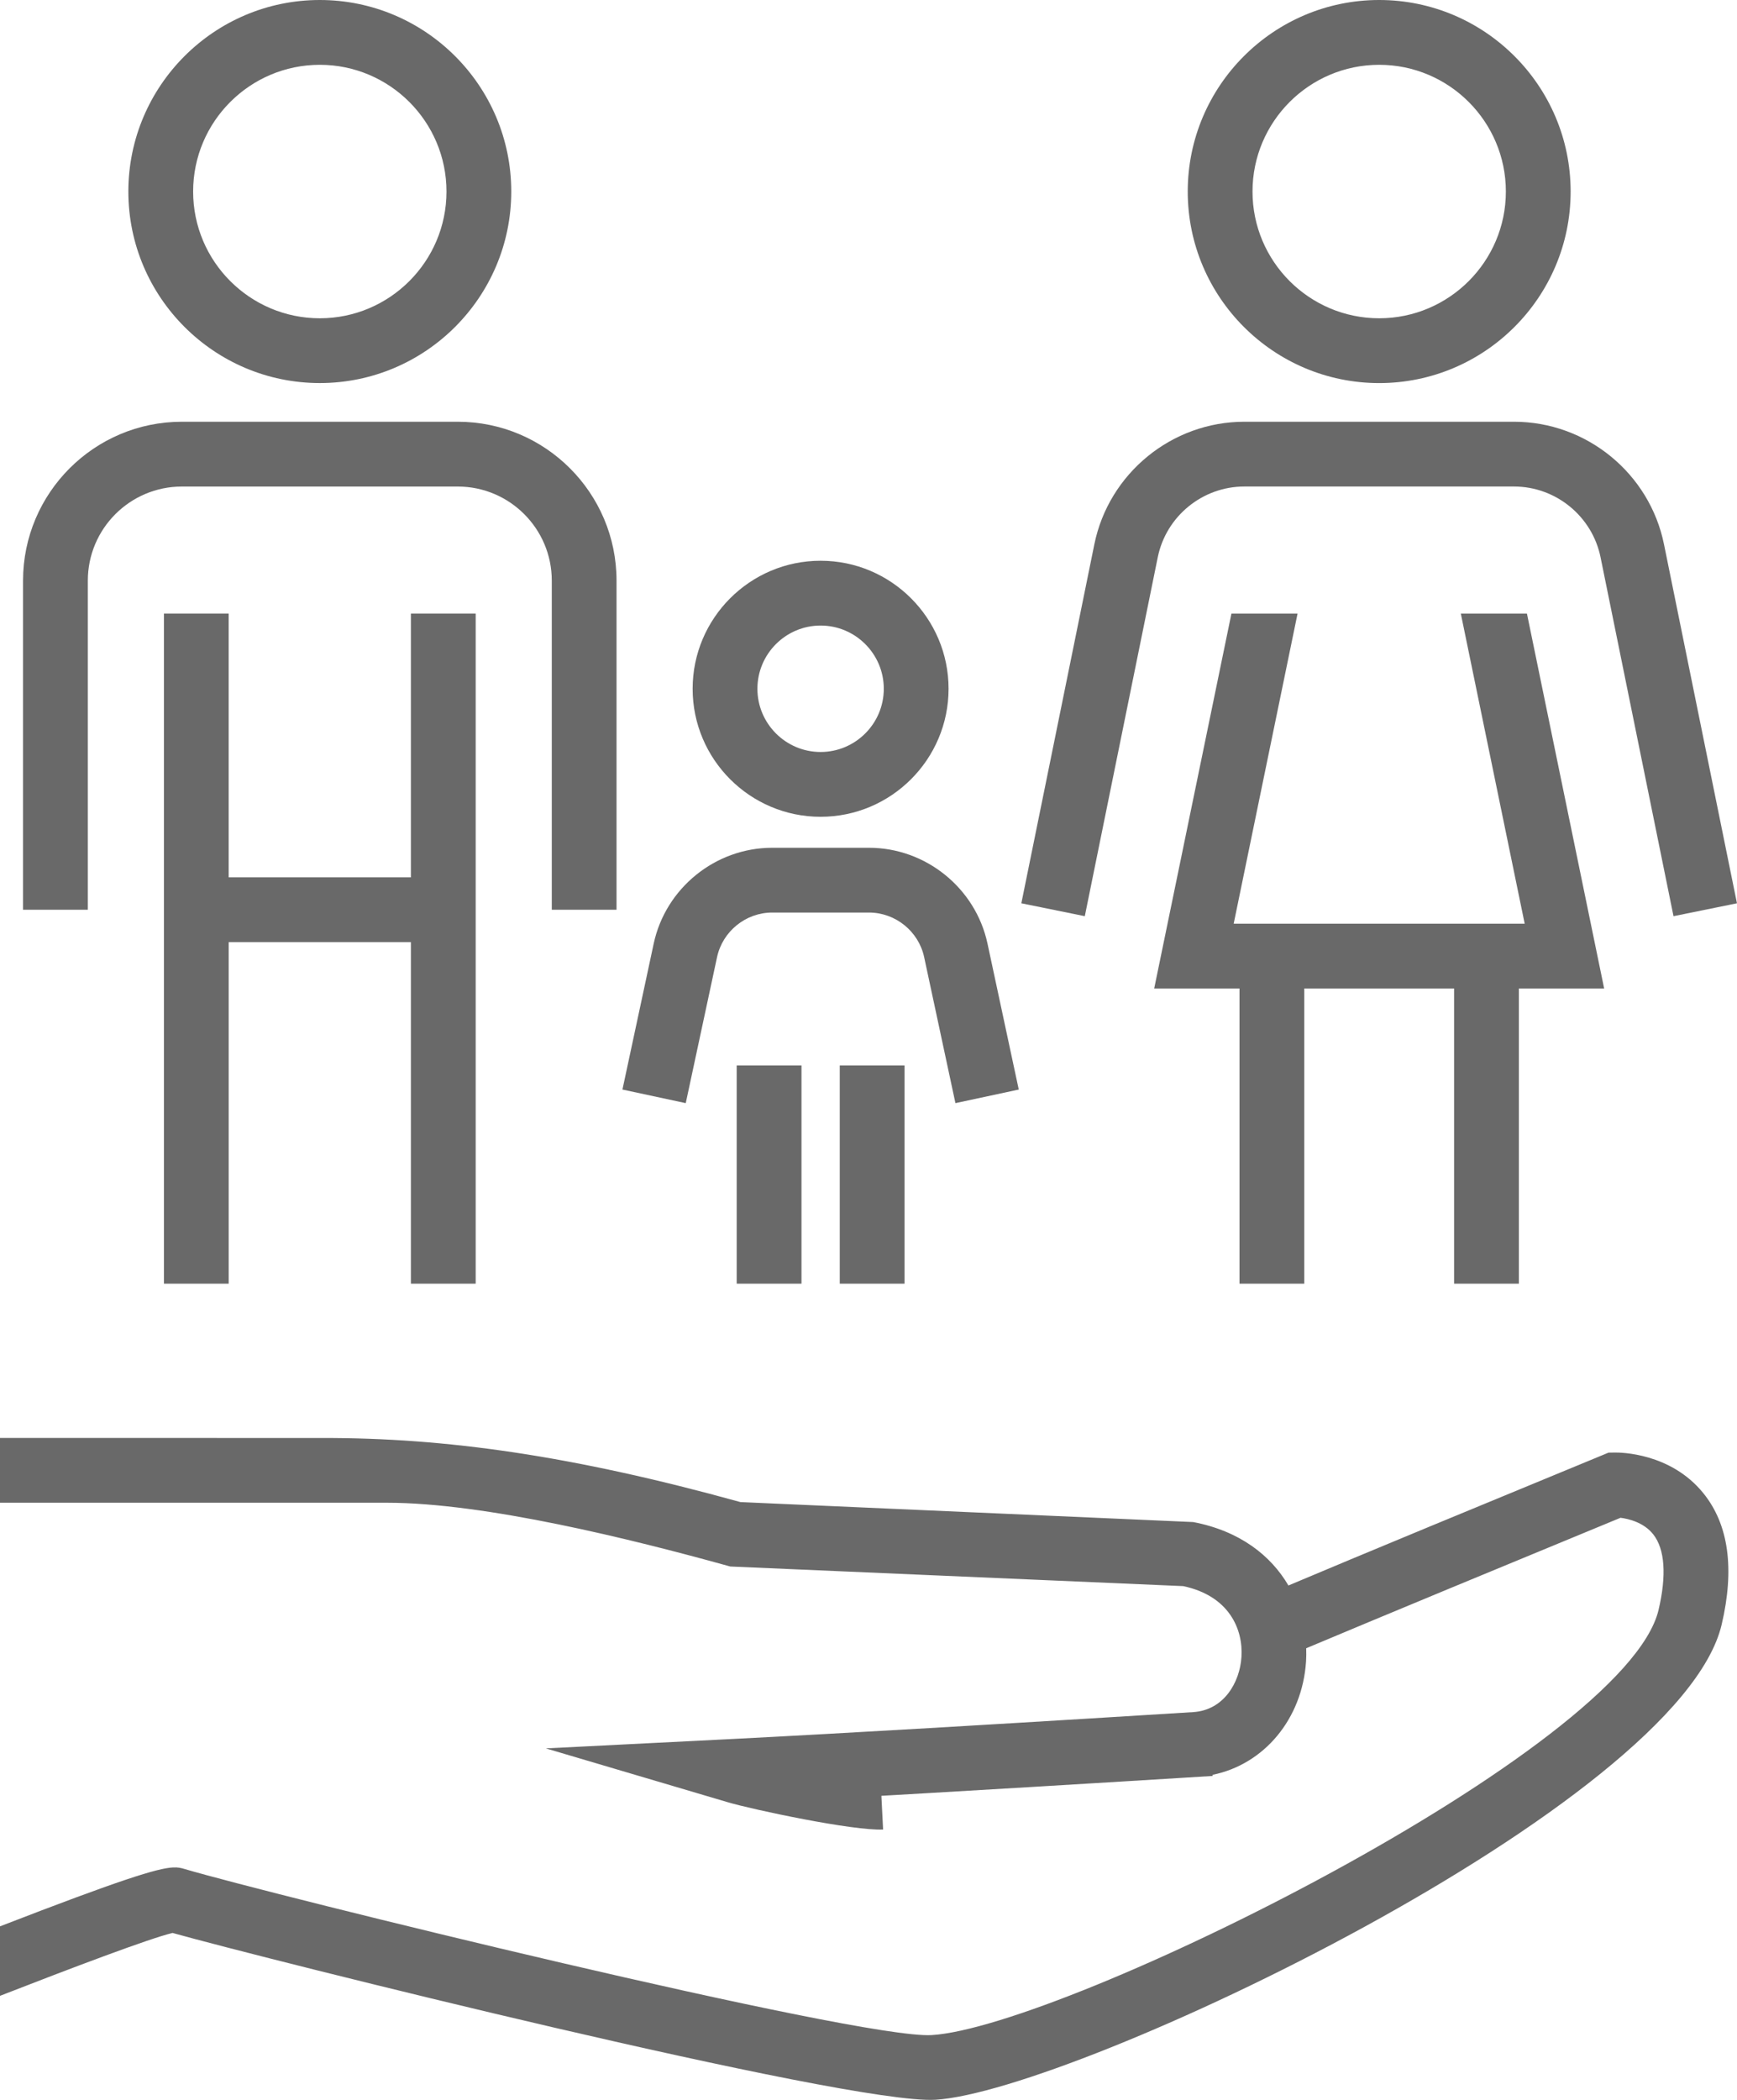 <!-- Generator: Adobe Illustrator 20.1.0, SVG Export Plug-In  -->
<svg version="1.1"
	 xmlns="http://www.w3.org/2000/svg" xmlns:xlink="http://www.w3.org/1999/xlink" xmlns:a="http://ns.adobe.com/AdobeSVGViewerExtensions/3.0/"
	 x="0px" y="0px" width="57.948px" height="70.021px" viewBox="0 0 57.948 70.021"
	 style="enable-background:new 0 0 57.948 70.021;" xml:space="preserve">
<style type="text/css">
	.st0{fill:#696969;}
</style>
<defs>
</defs>
<path class="st0" d="M53.865,48.435l-0.203,0.003l-0.188,0.078c-3.806,1.568-8.166,3.37-10.491,4.352
	c-0.586-1-1.62-1.817-3.176-2.115l-15.105-0.666c-5.627-1.556-9.84-2.144-13.939-2.137L0,47.948v2.161h12.91
	c3.279,0,8.188,1.222,11.333,2.093l0.119,0.033l15.111,0.654c1.524,0.323,2.005,1.429,1.943,2.368
	c-0.055,0.841-0.585,1.774-1.619,1.834c-1.343,0.083-5.056,0.314-8.792,0.532c-2.34,0.136-4.687,0.268-6.468,0.358L18.211,58.3
	l6.074,1.797c0.827,0.244,4.187,0.958,5.176,0.908l-0.057-1.124c0.536-0.031,1.08-0.062,1.623-0.094
	c4.68-0.273,9.359-0.564,9.429-0.568l-0.002-0.038c1.714-0.347,2.992-1.86,3.117-3.781c0.009-0.145,0.01-0.292,0.005-0.439
	c2.221-0.936,6.994-2.911,10.487-4.351c0.265,0.035,0.776,0.152,1.092,0.554c0.387,0.492,0.448,1.361,0.177,2.515
	C54.234,58.347,35.489,67.596,31.08,67.86c-0.001,0-0.002,0-0.003,0c-2.439,0.142-22.074-4.697-24.919-5.538
	c-0.112-0.033-0.212-0.062-0.392-0.052c-0.52,0.03-1.712,0.395-5.766,1.964v2.317c2.35-0.915,4.984-1.914,5.757-2.097
	c3.046,0.855,22.527,5.733,25.449,5.562c0.001,0,0.003,0,0.004,0c4.64-0.278,24.813-9.836,26.226-15.844
	c0.438-1.863,0.234-3.336-0.608-4.378C55.734,48.44,54.053,48.432,53.865,48.435z"/>
<path class="st0" d="M10.669,12.773c3.522,0,6.387-2.865,6.387-6.387S14.19,0,10.669,0C7.147,0,4.282,2.865,4.282,6.387
	S7.147,12.773,10.669,12.773z M10.669,2.161c2.33,0,4.226,1.896,4.226,4.226c0,2.33-1.896,4.226-4.226,4.226
	c-2.33,0-4.226-1.896-4.226-4.226C6.443,4.056,8.339,2.161,10.669,2.161z"/>
<path class="st0" d="M39.624,6.387c0,3.522,2.865,6.387,6.387,6.387c3.522,0,6.387-2.865,6.387-6.387S49.533,0,46.011,0
	C42.489,0,39.624,2.865,39.624,6.387z M50.237,6.387c0,2.33-1.896,4.226-4.226,4.226c-2.33,0-4.226-1.896-4.226-4.226
	c0-2.33,1.896-4.226,4.226-4.226C48.341,2.161,50.237,4.056,50.237,6.387z"/>
<path class="st0" d="M20.568,30.335V19.36c0-2.921-2.376-5.297-5.296-5.297H6.066c-2.921,0-5.297,2.376-5.297,5.297v10.975H2.93
	V19.36c0-1.729,1.407-3.136,3.136-3.136h9.206c1.729,0,3.136,1.407,3.136,3.136v10.975H20.568z"/>
<polygon class="st0" points="15.869,42.804 15.869,31.416 15.869,30.335 15.869,20.459 13.708,20.459 13.708,29.255 7.629,29.255 
	7.629,20.459 5.469,20.459 5.469,31.416 5.469,42.804 7.63,42.804 7.63,31.416 13.708,31.416 13.708,42.804 "/>
<path class="st0" d="M31.645,22.967c0-2.354-1.915-4.269-4.269-4.269c-2.354,0-4.269,1.915-4.269,4.269s1.915,4.269,4.269,4.269
	C29.73,27.235,31.645,25.32,31.645,22.967z M25.268,22.967c0-1.162,0.946-2.108,2.108-2.108c1.162,0,2.108,0.946,2.108,2.108
	c0,1.162-0.946,2.108-2.108,2.108C26.214,25.075,25.268,24.129,25.268,22.967z"/>
<path class="st0" d="M30.831,31.917l1.043,4.867l2.113-0.453l-1.043-4.867c-0.397-1.851-2.059-3.195-3.953-3.195h-3.23
	c-1.894,0-3.556,1.344-3.953,3.195l-1.043,4.867l2.112,0.453l1.044-4.867c0.185-0.862,0.958-1.488,1.84-1.488h3.23
	C29.873,30.43,30.647,31.055,30.831,31.917z"/>
<rect x="28.015" y="35.527" class="st0" width="2.161" height="7.277"/>
<rect x="24.577" y="35.527" class="st0" width="2.161" height="7.277"/>
<path class="st0" d="M50.51,14.063h-8.998c-2.418,0-4.522,1.72-5.004,4.089L34.073,30.12l2.117,0.43l2.434-11.968
	c0.278-1.367,1.492-2.359,2.887-2.359h8.998c1.395,0,2.609,0.992,2.887,2.359l2.434,11.968l2.117-0.43l-2.434-11.968
	C55.033,15.783,52.928,14.063,50.51,14.063z"/>
<polygon class="st0" points="41.351,32.961 41.351,42.804 43.512,42.804 43.512,32.961 48.51,32.961 48.51,42.804 50.671,42.804 
	50.671,32.961 53.516,32.961 50.94,20.459 48.734,20.459 50.865,30.8 41.157,30.8 43.288,20.459 41.082,20.459 38.505,32.961 "/>
</svg>